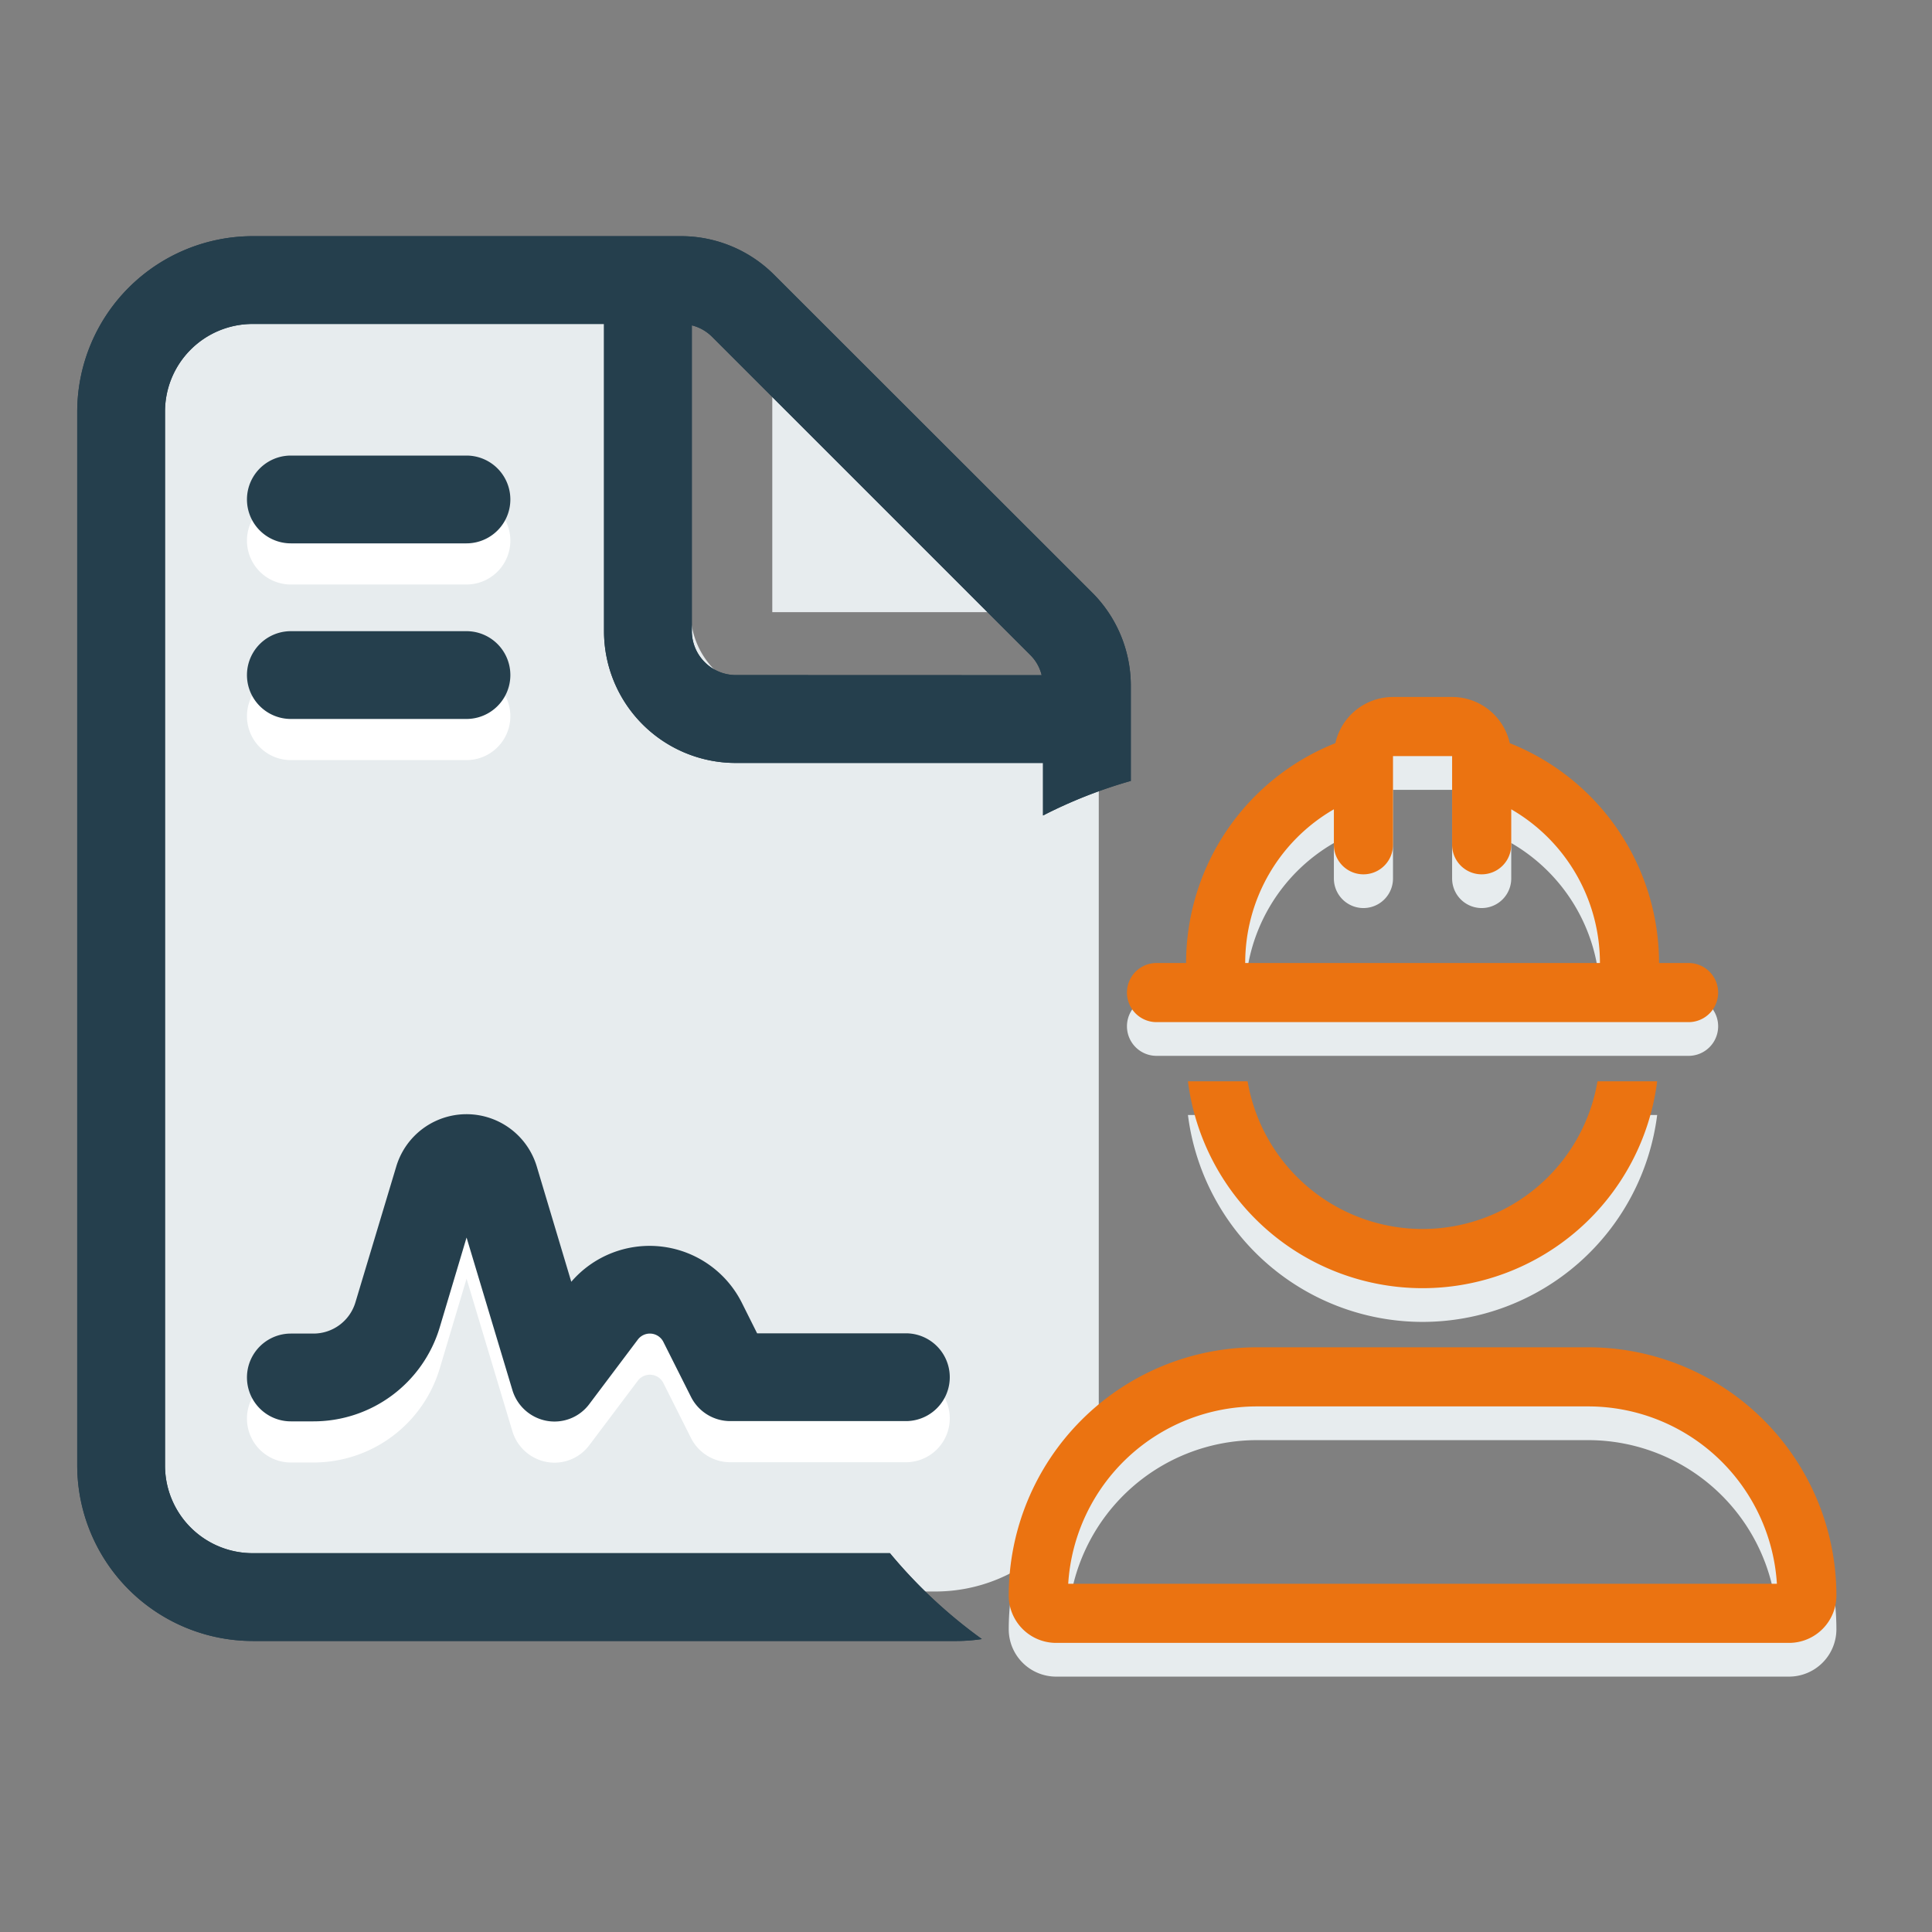 <svg xmlns="http://www.w3.org/2000/svg" xmlns:xlink="http://www.w3.org/1999/xlink" width="75" height="75" viewBox="0 0 75 75">
  <rect x="0" y="0" width="75" height="75" fill="#808080" stroke="none"/>
  <defs>
    <clipPath id="clip-Icon-checklist-worker">
      <rect width="75" height="75"/>
    </clipPath>
  </defs>
  <g id="Icon-checklist-worker" clip-path="url(#clip-Icon-checklist-worker)">
    <g id="Group_5346" data-name="Group 5346" transform="translate(3338.878 -7161.115)">
      <path id="file-solid_1_" data-name="file-solid (1)" d="M0,6.337A6.342,6.342,0,0,1,6.337,0H22.178V12.673a3.165,3.165,0,0,0,3.168,3.168H38.02V44.356a6.342,6.342,0,0,1-6.337,6.337H6.337A6.342,6.342,0,0,1,0,44.356Zm38.02,6.337H25.346V0Z" transform="translate(-3334.244 7172.204)" fill="#e7ecee"/>
      <path id="file-contract-light" d="M65.7,64a1.7,1.7,0,1,0,0,3.408h6.817a1.7,1.7,0,0,0,0-3.408Zm0,6.817a1.7,1.7,0,1,0,0,3.408h6.817a1.7,1.7,0,0,0,0-3.408ZM71.477,97.85l1.044-3.494,1.779,5.922a1.713,1.713,0,0,0,1.331,1.193,1.685,1.685,0,0,0,1.662-.66l1.875-2.492a.586.586,0,0,1,.991.085l1.076,2.141a1.708,1.708,0,0,0,1.523.937h6.817a1.7,1.7,0,0,0,0-3.408H83.8l-.6-1.2a4.009,4.009,0,0,0-6.614-.8l-1.342-4.484a2.847,2.847,0,0,0-5.453.011L68.207,96.87a1.7,1.7,0,0,1-1.63,1.214H65.7a1.7,1.7,0,1,0,0,3.408h.873A5.116,5.116,0,0,0,71.477,97.85Z" transform="translate(-3393.287 7116.397)" fill="#fff"/>
      <path id="user-helmet-safety-light_1_" data-name="user-helmet-safety-light (1)" d="M12.622,4.36A6.881,6.881,0,0,0,9.18,10.327H22.95A6.89,6.89,0,0,0,19.507,4.36V5.737a1.147,1.147,0,0,1-2.295,0V2.295H14.917V5.737a1.147,1.147,0,0,1-2.295,0ZM19.45,1.793a9.188,9.188,0,0,1,5.795,8.534h1.147a1.147,1.147,0,1,1,0,2.295H5.737a1.147,1.147,0,1,1,0-2.295H6.885A9.188,9.188,0,0,1,12.68,1.793,2.292,2.292,0,0,1,14.917,0h2.295A2.292,2.292,0,0,1,19.45,1.793ZM16.065,22.95a9.183,9.183,0,0,1-9.108-8.032H9.273a6.889,6.889,0,0,0,13.583,0h2.316A9.183,9.183,0,0,1,16.065,22.95ZM29.82,34.425a7.343,7.343,0,0,0-7.33-6.885H9.639a7.343,7.343,0,0,0-7.33,6.885ZM0,34.884a9.641,9.641,0,0,1,9.639-9.639H22.491a9.641,9.641,0,0,1,9.639,9.639,1.84,1.84,0,0,1-1.836,1.836H1.836A1.84,1.84,0,0,1,0,34.884Z" transform="translate(-3299.719 7189.481)" fill="#e7ecee"/>
      <path id="file-contract-light-2" data-name="file-contract-light" d="M65.7,64a1.7,1.7,0,1,0,0,3.408h6.817a1.7,1.7,0,0,0,0-3.408Zm0,6.817a1.7,1.7,0,1,0,0,3.408h6.817a1.7,1.7,0,0,0,0-3.408ZM71.477,97.85l1.044-3.494,1.779,5.922a1.713,1.713,0,0,0,1.331,1.193,1.685,1.685,0,0,0,1.662-.66l1.875-2.492a.586.586,0,0,1,.991.085l1.076,2.141a1.708,1.708,0,0,0,1.523.937h6.817a1.7,1.7,0,0,0,0-3.408H83.8l-.6-1.2a4.009,4.009,0,0,0-6.614-.8l-1.342-4.484a2.847,2.847,0,0,0-5.453.011L68.207,96.87a1.7,1.7,0,0,1-1.63,1.214H65.7a1.7,1.7,0,1,0,0,3.408h.873A5.116,5.116,0,0,0,71.477,97.85Z" transform="translate(-3393.287 7114.8)" fill="#253f4d"/>
      <path id="user-helmet-safety-light_1_2" data-name="user-helmet-safety-light (1)" d="M12.622,4.36A6.881,6.881,0,0,0,9.18,10.327H22.95A6.89,6.89,0,0,0,19.507,4.36V5.737a1.147,1.147,0,0,1-2.295,0V2.295H14.917V5.737a1.147,1.147,0,0,1-2.295,0ZM19.45,1.793a9.188,9.188,0,0,1,5.795,8.534h1.147a1.147,1.147,0,1,1,0,2.295H5.737a1.147,1.147,0,1,1,0-2.295H6.885A9.188,9.188,0,0,1,12.68,1.793,2.292,2.292,0,0,1,14.917,0h2.295A2.292,2.292,0,0,1,19.45,1.793ZM16.065,22.95a9.183,9.183,0,0,1-9.108-8.032H9.273a6.889,6.889,0,0,0,13.583,0h2.316A9.183,9.183,0,0,1,16.065,22.95ZM29.82,34.425a7.343,7.343,0,0,0-7.33-6.885H9.639a7.343,7.343,0,0,0-7.33,6.885ZM0,34.884a9.641,9.641,0,0,1,9.639-9.639H22.491a9.641,9.641,0,0,1,9.639,9.639,1.84,1.84,0,0,1-1.836,1.836H1.836A1.84,1.84,0,0,1,0,34.884Z" transform="translate(-3299.719 7188.172)" fill="#eb7311"/>
      <path id="file-circle-info-light" d="M6.817,51.126H31.549a19.266,19.266,0,0,0,3.568,3.334,6.648,6.648,0,0,1-1.033.075H6.817A6.823,6.823,0,0,1,0,47.718V6.817A6.823,6.823,0,0,1,6.817,0H23.443a5.113,5.113,0,0,1,3.611,1.5L39.4,13.836a5.113,5.113,0,0,1,1.5,3.611v3.7a18.593,18.593,0,0,0-3.408,1.342V20.45H25.563a5.114,5.114,0,0,1-5.113-5.113V3.408H6.817A3.4,3.4,0,0,0,3.408,6.817v40.9A3.4,3.4,0,0,0,6.817,51.126ZM37.439,17.042a1.626,1.626,0,0,0-.447-.788L24.647,3.909a1.676,1.676,0,0,0-.788-.447V15.338a1.709,1.709,0,0,0,1.7,1.7Z" transform="translate(-3335.88 7170.283)" fill="#253f4d"/>
      <path id="file-circle-info-light-2" data-name="file-circle-info-light" d="M6.817,51.126H31.549a19.266,19.266,0,0,0,3.568,3.334,6.648,6.648,0,0,1-1.033.075H6.817A6.823,6.823,0,0,1,0,47.718V6.817A6.823,6.823,0,0,1,6.817,0H23.443a5.113,5.113,0,0,1,3.611,1.5L39.4,13.836a5.113,5.113,0,0,1,1.5,3.611v3.7a18.593,18.593,0,0,0-3.408,1.342V20.45H25.563a5.114,5.114,0,0,1-5.113-5.113V3.408H6.817A3.4,3.4,0,0,0,3.408,6.817v40.9A3.4,3.4,0,0,0,6.817,51.126ZM37.439,17.042a1.626,1.626,0,0,0-.447-.788L24.647,3.909a1.676,1.676,0,0,0-.788-.447V15.338a1.709,1.709,0,0,0,1.7,1.7Z" transform="translate(-3335.88 7170.283)" fill="#253f4d"/>
    </g>
  </g>
</svg>
